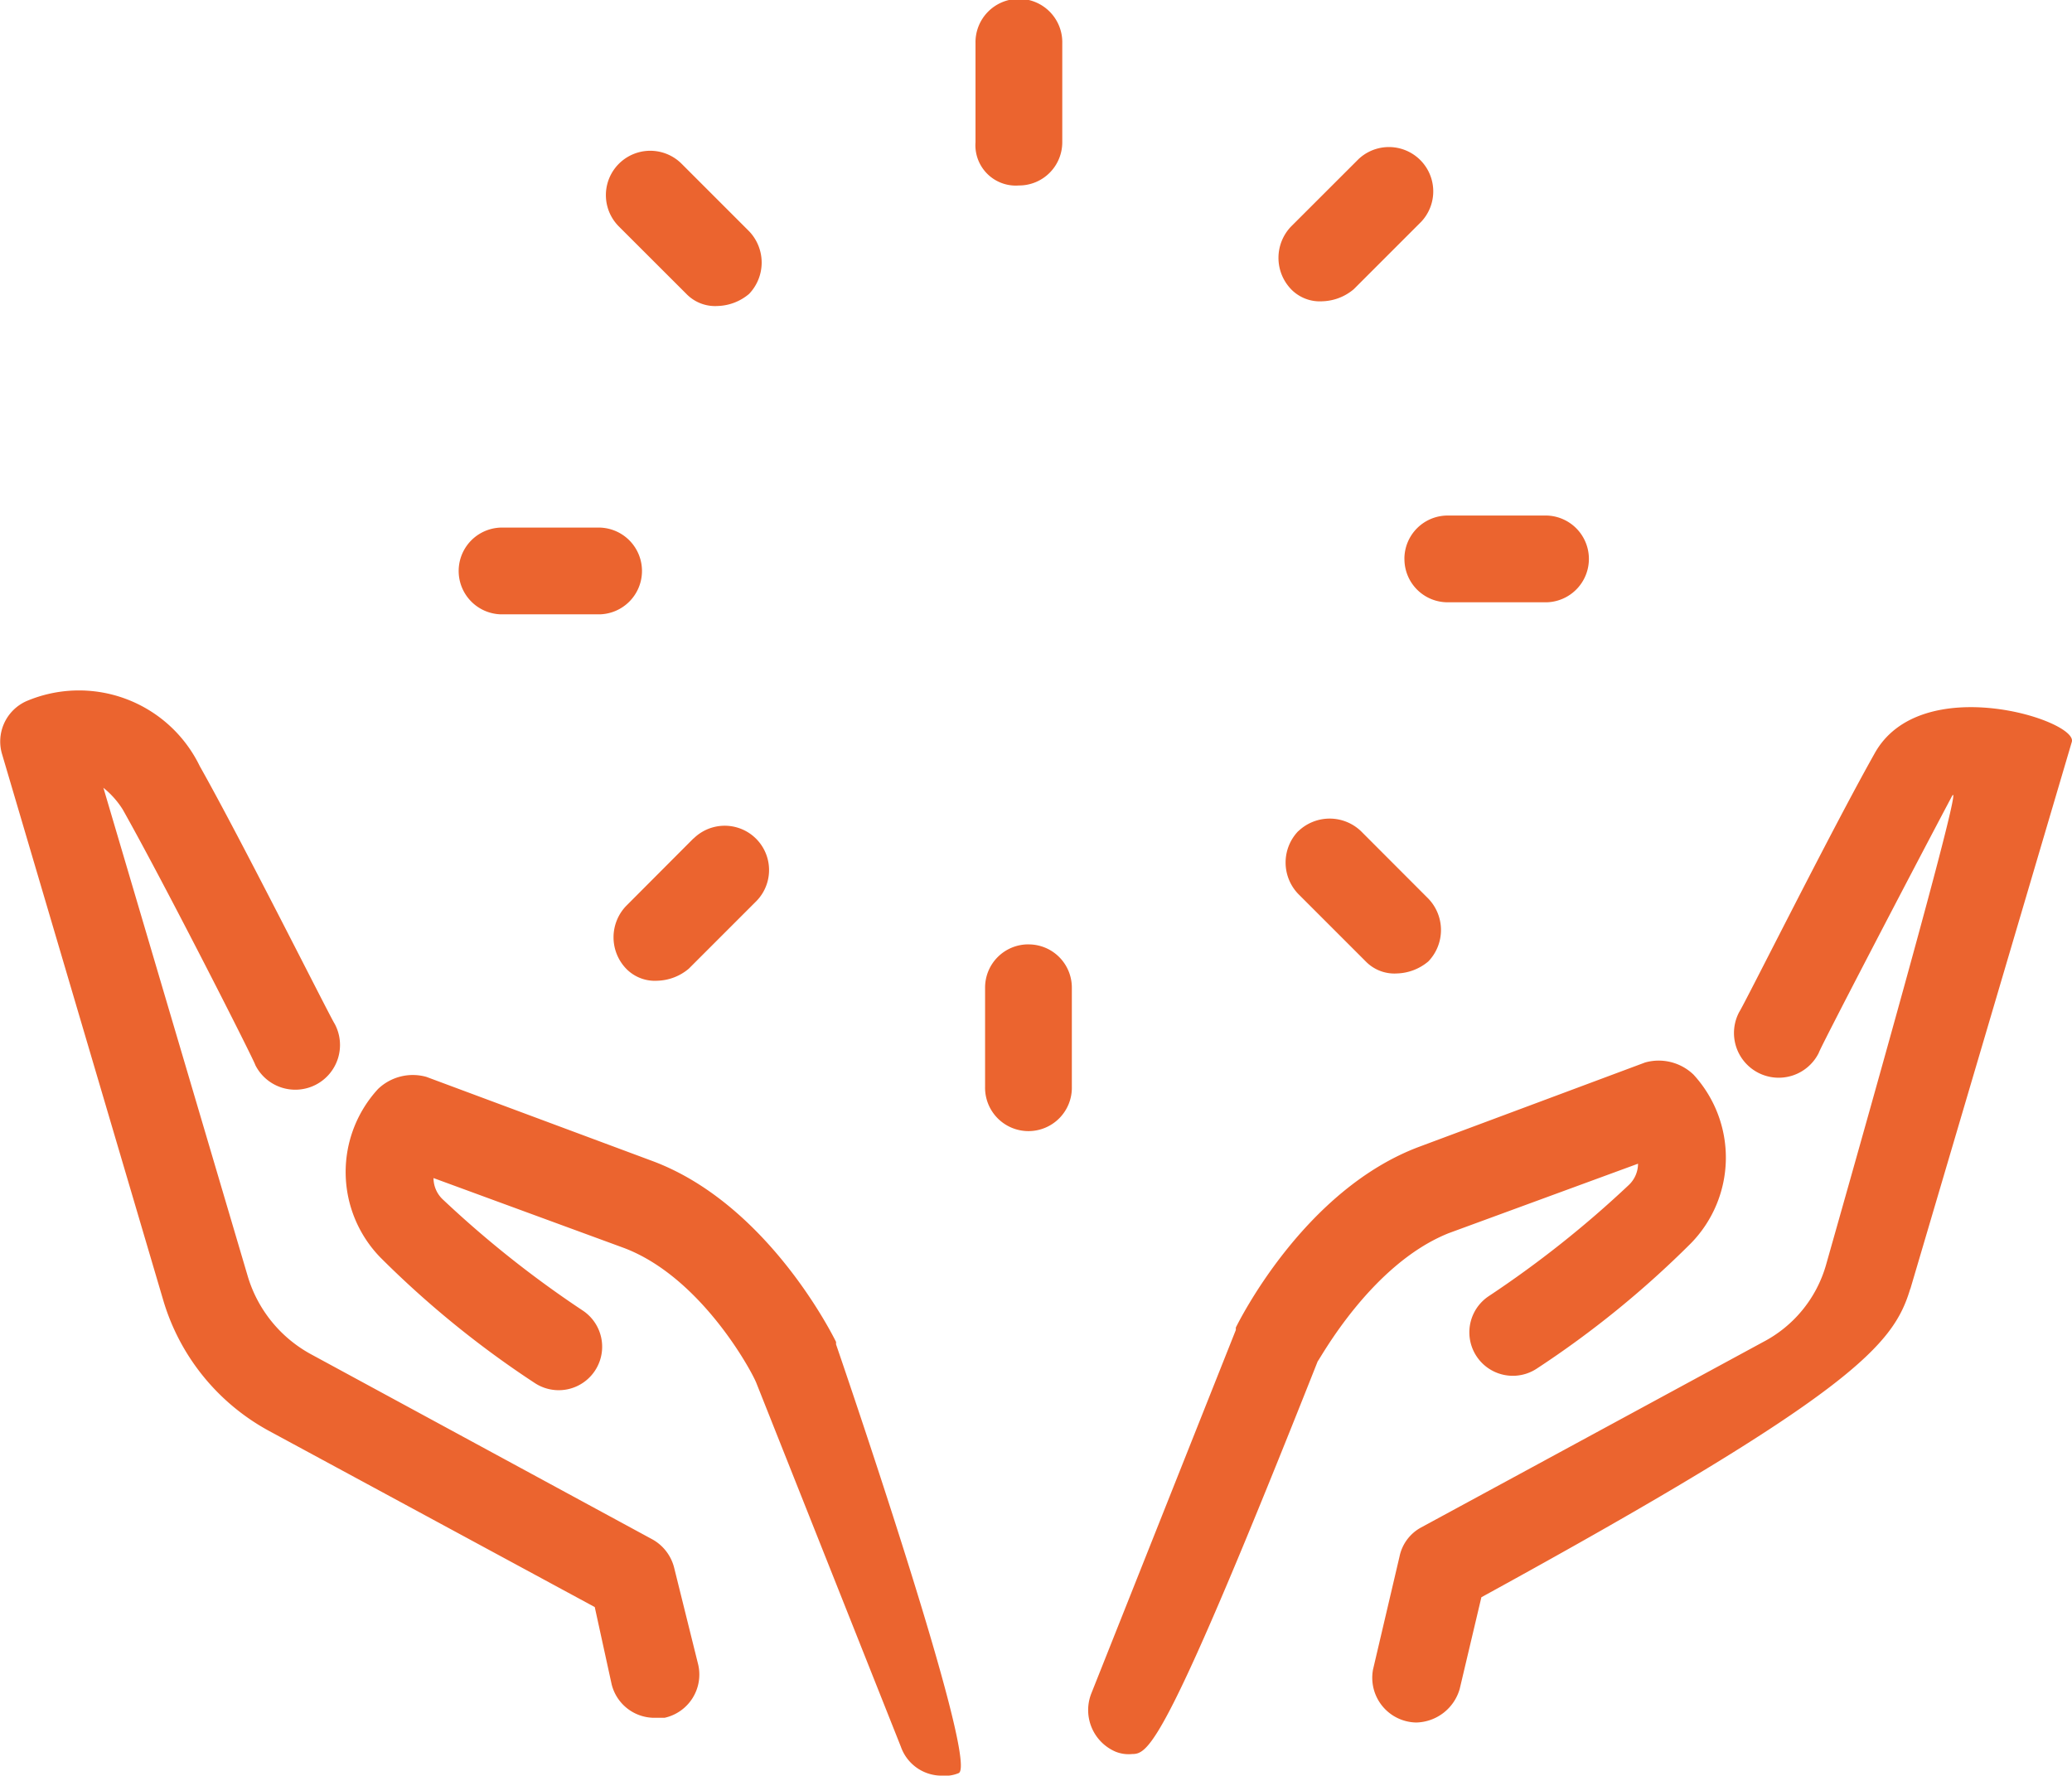 <svg xmlns="http://www.w3.org/2000/svg" width="68.61" height="58.799" viewBox="0 0 68.61 58.799">
  <path id="np_finance_204655_FFFFFF" d="M38.757,71.916A1.161,1.161,0,0,1,38.2,72a1.431,1.431,0,0,1-1.356-.957L32.056,58.992c-.159-.4-1.836-3.509-4.388-4.469l-6.3-2.312a.975.975,0,0,0,.318.717A34.855,34.855,0,0,0,26.313,56.6a1.438,1.438,0,1,1-1.6,2.393,32.183,32.183,0,0,1-5.1-4.148,4.059,4.059,0,0,1-.081-5.585,1.664,1.664,0,0,1,1.6-.4l7.5,2.792c3.83,1.437,5.984,5.825,6.065,5.984v.081S39.473,71.6,38.757,71.916Zm-9.415-6.778a1.49,1.49,0,0,0-.717-.957L17.3,58.039a4.36,4.36,0,0,1-2.076-2.552l-4.787-16.2a2.9,2.9,0,0,1,.639.717c1.437,2.552,4.388,8.377,4.388,8.458a1.481,1.481,0,1,0,2.633-1.356c-.159-.24-3.032-5.984-4.469-8.536A4.445,4.445,0,0,0,7.882,36.42a1.464,1.464,0,0,0-.8,1.755l5.345,18.11a7.268,7.268,0,0,0,3.509,4.307l10.771,5.825.558,2.552A1.458,1.458,0,0,0,28.7,70.084h.318a1.466,1.466,0,0,0,1.116-1.755ZM54.953,54.047l6.3-2.312a.975.975,0,0,1-.318.717,34.855,34.855,0,0,1-4.628,3.671,1.438,1.438,0,0,0,1.6,2.393,32.183,32.183,0,0,0,5.1-4.148,4.059,4.059,0,0,0,.081-5.585,1.664,1.664,0,0,0-1.6-.4L54,51.177c-3.83,1.437-5.984,5.825-6.065,5.984v.081L43.145,69.29a1.5,1.5,0,0,0,.8,1.913,1.161,1.161,0,0,0,.558.081c.558,0,1.116-.318,6.143-13.005.081-.081,1.755-3.194,4.31-4.232Zm15.317,1.836,5.345-18.11c.24-.717-5.027-2.393-6.541.4-1.437,2.552-4.307,8.3-4.469,8.536a1.481,1.481,0,1,0,2.633,1.356c0-.081,3.032-5.9,4.388-8.458.159-.318.4-.558-4.148,15.48A4.17,4.17,0,0,1,65.4,57.637L54.074,63.779a1.417,1.417,0,0,0-.717.957l-.879,3.749a1.482,1.482,0,0,0,1.434,1.755,1.534,1.534,0,0,0,1.437-1.116l.717-3.032c12.369-6.778,13.647-8.374,14.2-10.21ZM40.751,19.341A1.431,1.431,0,0,0,42.188,17.9V14.636a1.437,1.437,0,1,0-2.873,0v3.272A1.337,1.337,0,0,0,40.751,19.341Zm.318,25.131a1.431,1.431,0,0,0-1.437,1.437v3.272a1.437,1.437,0,1,0,2.873,0V45.909A1.431,1.431,0,0,0,41.069,44.473ZM23.6,33.543h3.272a1.437,1.437,0,0,0,0-2.873H23.6a1.437,1.437,0,0,0,0,2.873Zm29.918-1.836a1.431,1.431,0,0,0,1.437,1.437h3.272a1.437,1.437,0,0,0,0-2.873H54.954A1.433,1.433,0,0,0,53.517,31.708ZM29.741,22.932a1.325,1.325,0,0,0,1.038.4,1.683,1.683,0,0,0,1.038-.4,1.5,1.5,0,0,0,0-2.076l-2.235-2.235A1.468,1.468,0,1,0,27.507,20.7ZM50,40.724A1.5,1.5,0,0,0,50,42.8l2.235,2.235a1.325,1.325,0,0,0,1.038.4,1.683,1.683,0,0,0,1.038-.4,1.5,1.5,0,0,0,0-2.076L52.08,40.724a1.5,1.5,0,0,0-2.076,0Zm-20.024.24L27.746,43.2a1.5,1.5,0,0,0,0,2.076,1.325,1.325,0,0,0,1.038.4,1.683,1.683,0,0,0,1.038-.4l2.235-2.235a1.468,1.468,0,0,0-2.076-2.076ZM52,18.466,49.764,20.7a1.5,1.5,0,0,0,0,2.076,1.325,1.325,0,0,0,1.038.4,1.683,1.683,0,0,0,1.038-.4l2.235-2.235A1.468,1.468,0,0,0,52,18.466Z" transform="translate(-7.013 -13.199)" fill="#EB642F"/>
</svg>

